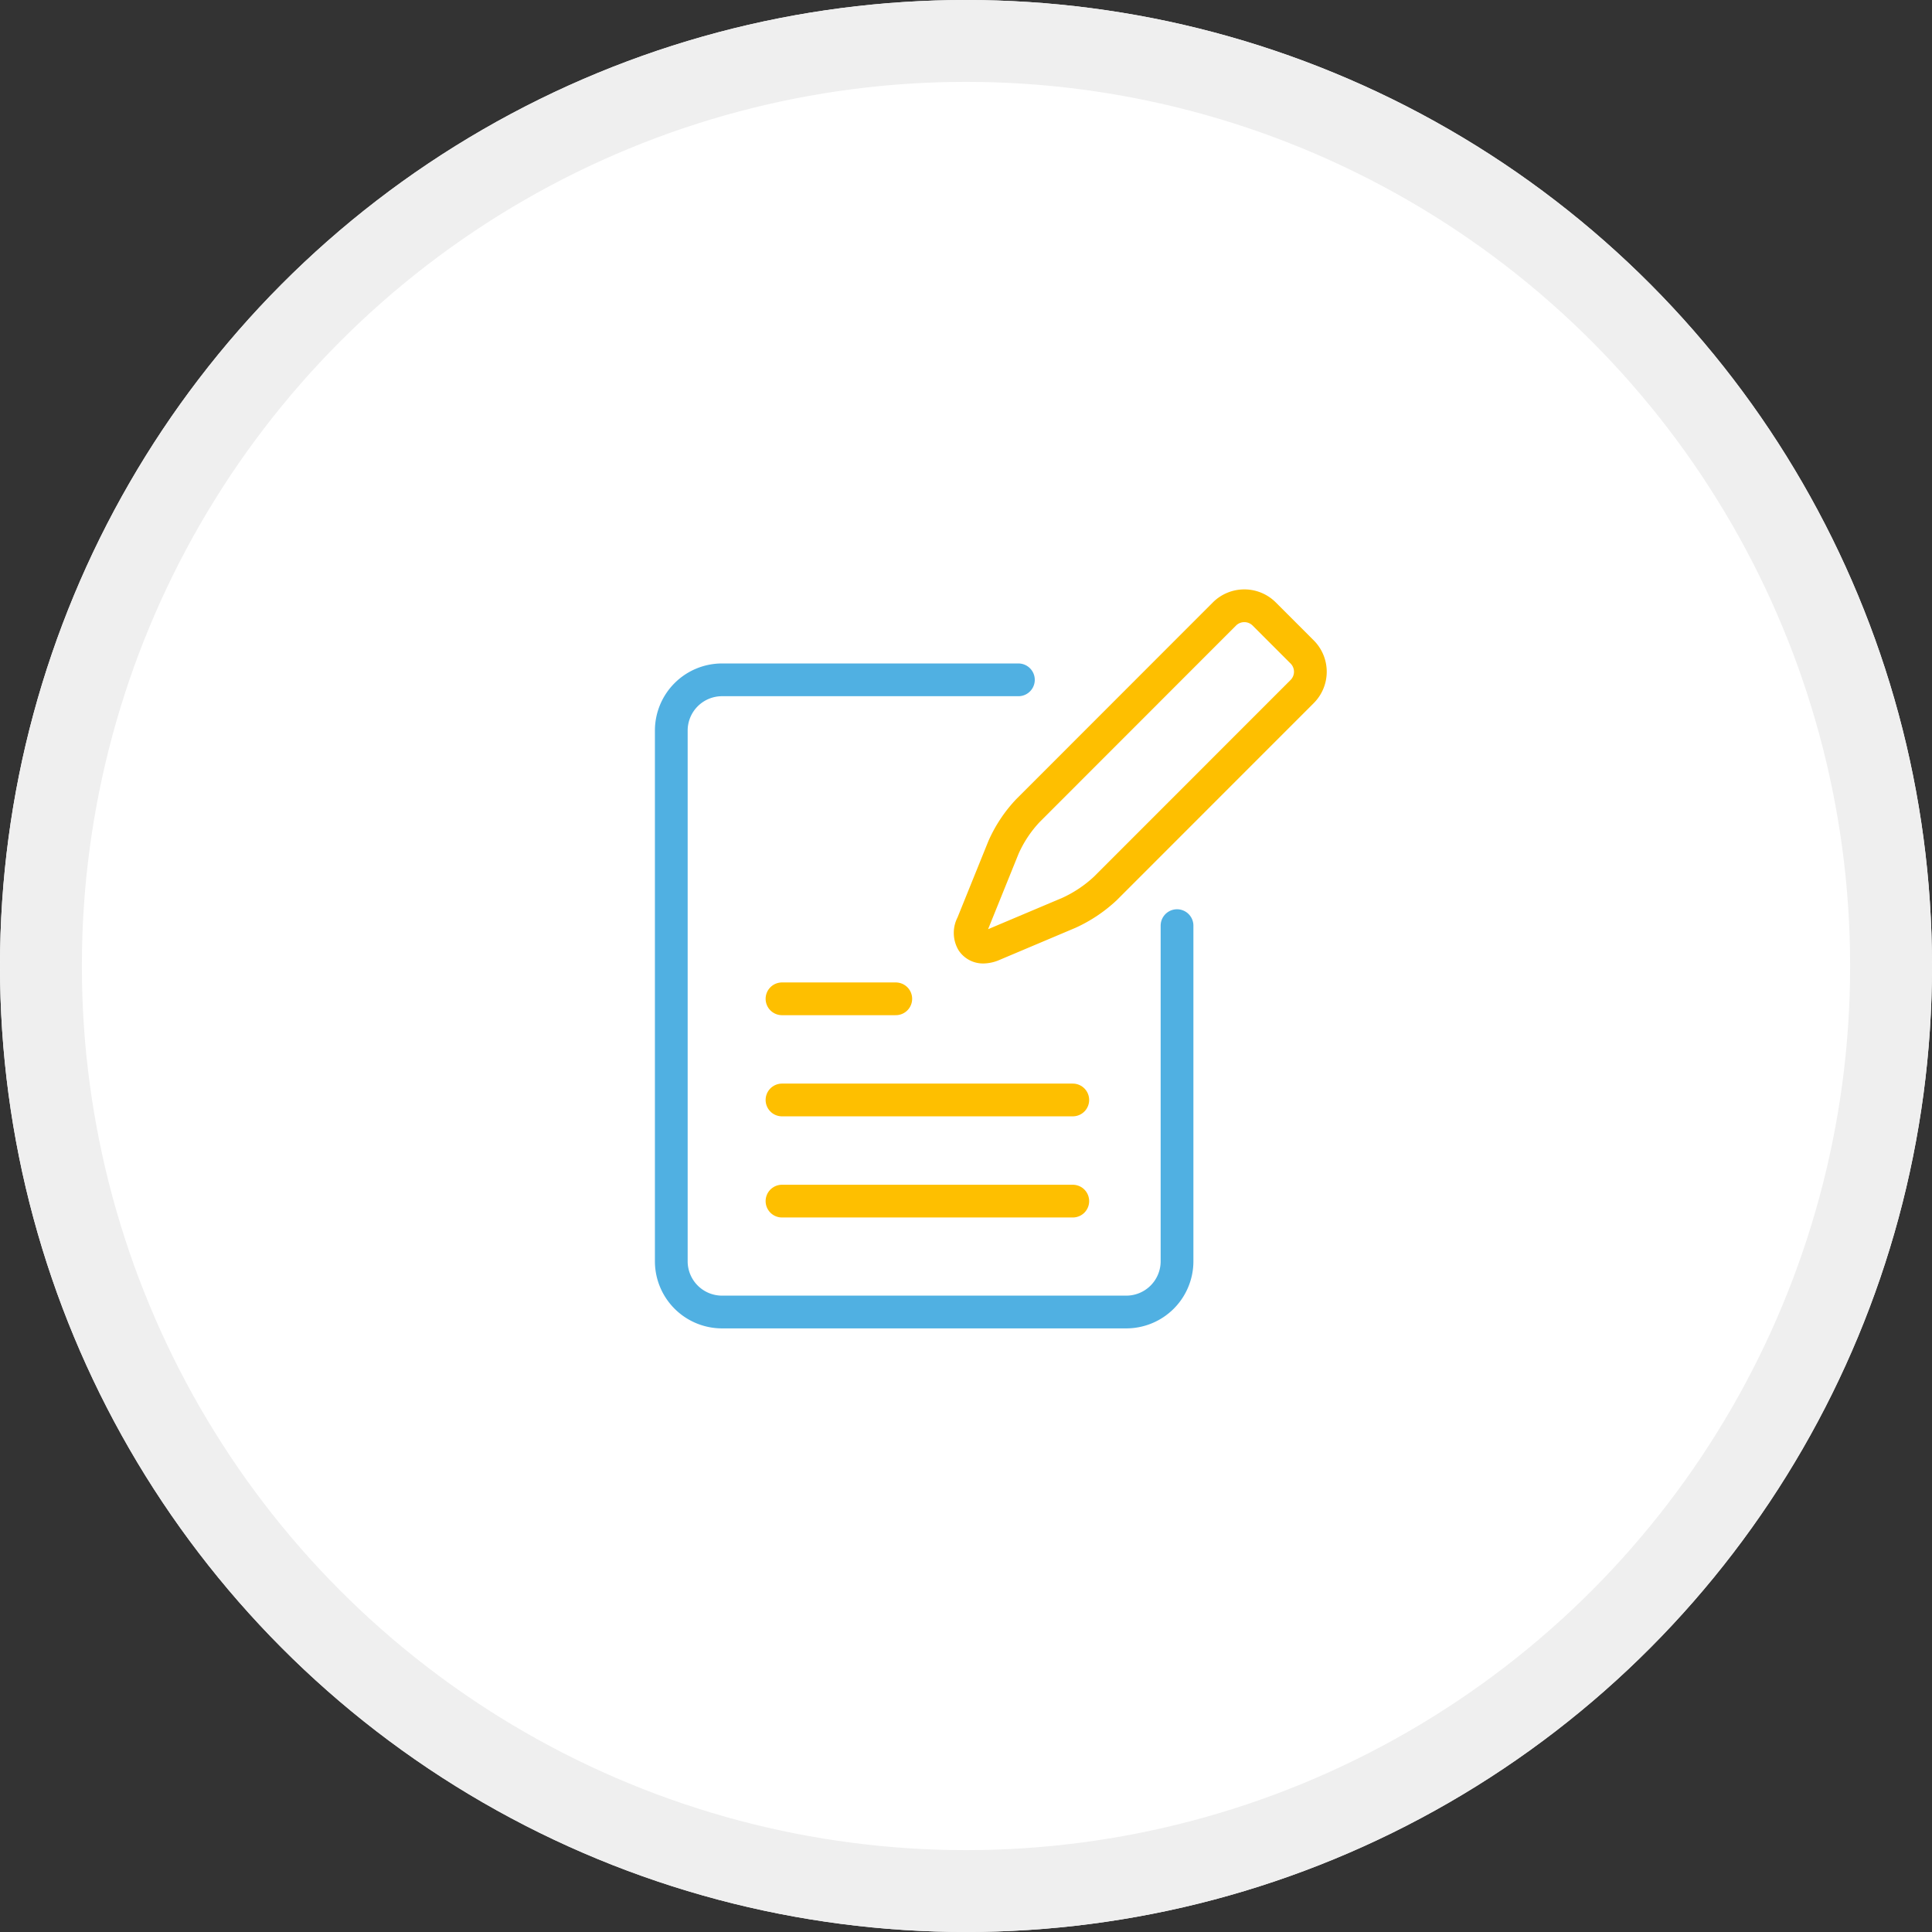 <svg xmlns="http://www.w3.org/2000/svg" width="118" height="118" viewBox="0 0 118 118">
  <rect x="0" y="0" width="118" height="118" fill="#333333" stroke="none"/>
  <g id="グループ_8571" data-name="グループ 8571" transform="translate(-294 -1214)">
    <g id="楕円形_50" data-name="楕円形 50" transform="translate(294 1214)" fill="#fff" stroke="#efefef" stroke-width="5">
      <circle cx="59" cy="59" r="59" stroke="none"/>
      <circle cx="59" cy="59" r="56.5" fill="none"/>
    </g>
    <g id="グループ_8671" data-name="グループ 8671" transform="translate(334.343 1252.343)">
      <g id="グループ_8672" data-name="グループ 8672" transform="translate(0.657 -1.343)">
        <path id="パス_276" data-name="パス 276" d="M11.612,21.345a.781.781,0,0,1-.675-.334,1.068,1.068,0,0,1-.008-1.05l1.9-4.7a7.949,7.949,0,0,1,1.49-2.247L26.326,1a1.719,1.719,0,0,1,2.428,0l2.314,2.314a1.711,1.711,0,0,1,0,2.428L19.061,17.754a8.27,8.27,0,0,1-2.239,1.5l-4.627,1.955A1.55,1.55,0,0,1,11.612,21.345Z" transform="translate(7.459 -0.5)" fill="none" stroke="#febf00" stroke-linecap="round" stroke-linejoin="round" stroke-width="2"/>
        <path id="パス_277" data-name="パス 277" d="M31.389,16.919V37.428A3.1,3.1,0,0,1,28.3,40.517H3.589A3.1,3.1,0,0,1,.5,37.428V4.995A3.1,3.1,0,0,1,3.589,1.906H21.7" transform="translate(-0.5 2.616)" fill="none" stroke="#50b0e2" stroke-linecap="round" stroke-linejoin="round" stroke-width="2"/>
        <line id="線_25" data-name="線 25" x2="17.761" transform="translate(6.761 30.182)" fill="none" stroke="#febf00" stroke-linecap="round" stroke-linejoin="round" stroke-width="2"/>
        <line id="線_26" data-name="線 26" x2="6.95" transform="translate(6.761 24.004)" fill="none" stroke="#febf00" stroke-linecap="round" stroke-linejoin="round" stroke-width="2"/>
        <line id="線_27" data-name="線 27" x2="17.761" transform="translate(6.761 36.36)" fill="none" stroke="#febf00" stroke-linecap="round" stroke-linejoin="round" stroke-width="2"/>
      </g>
    </g>
  </g>
</svg>
